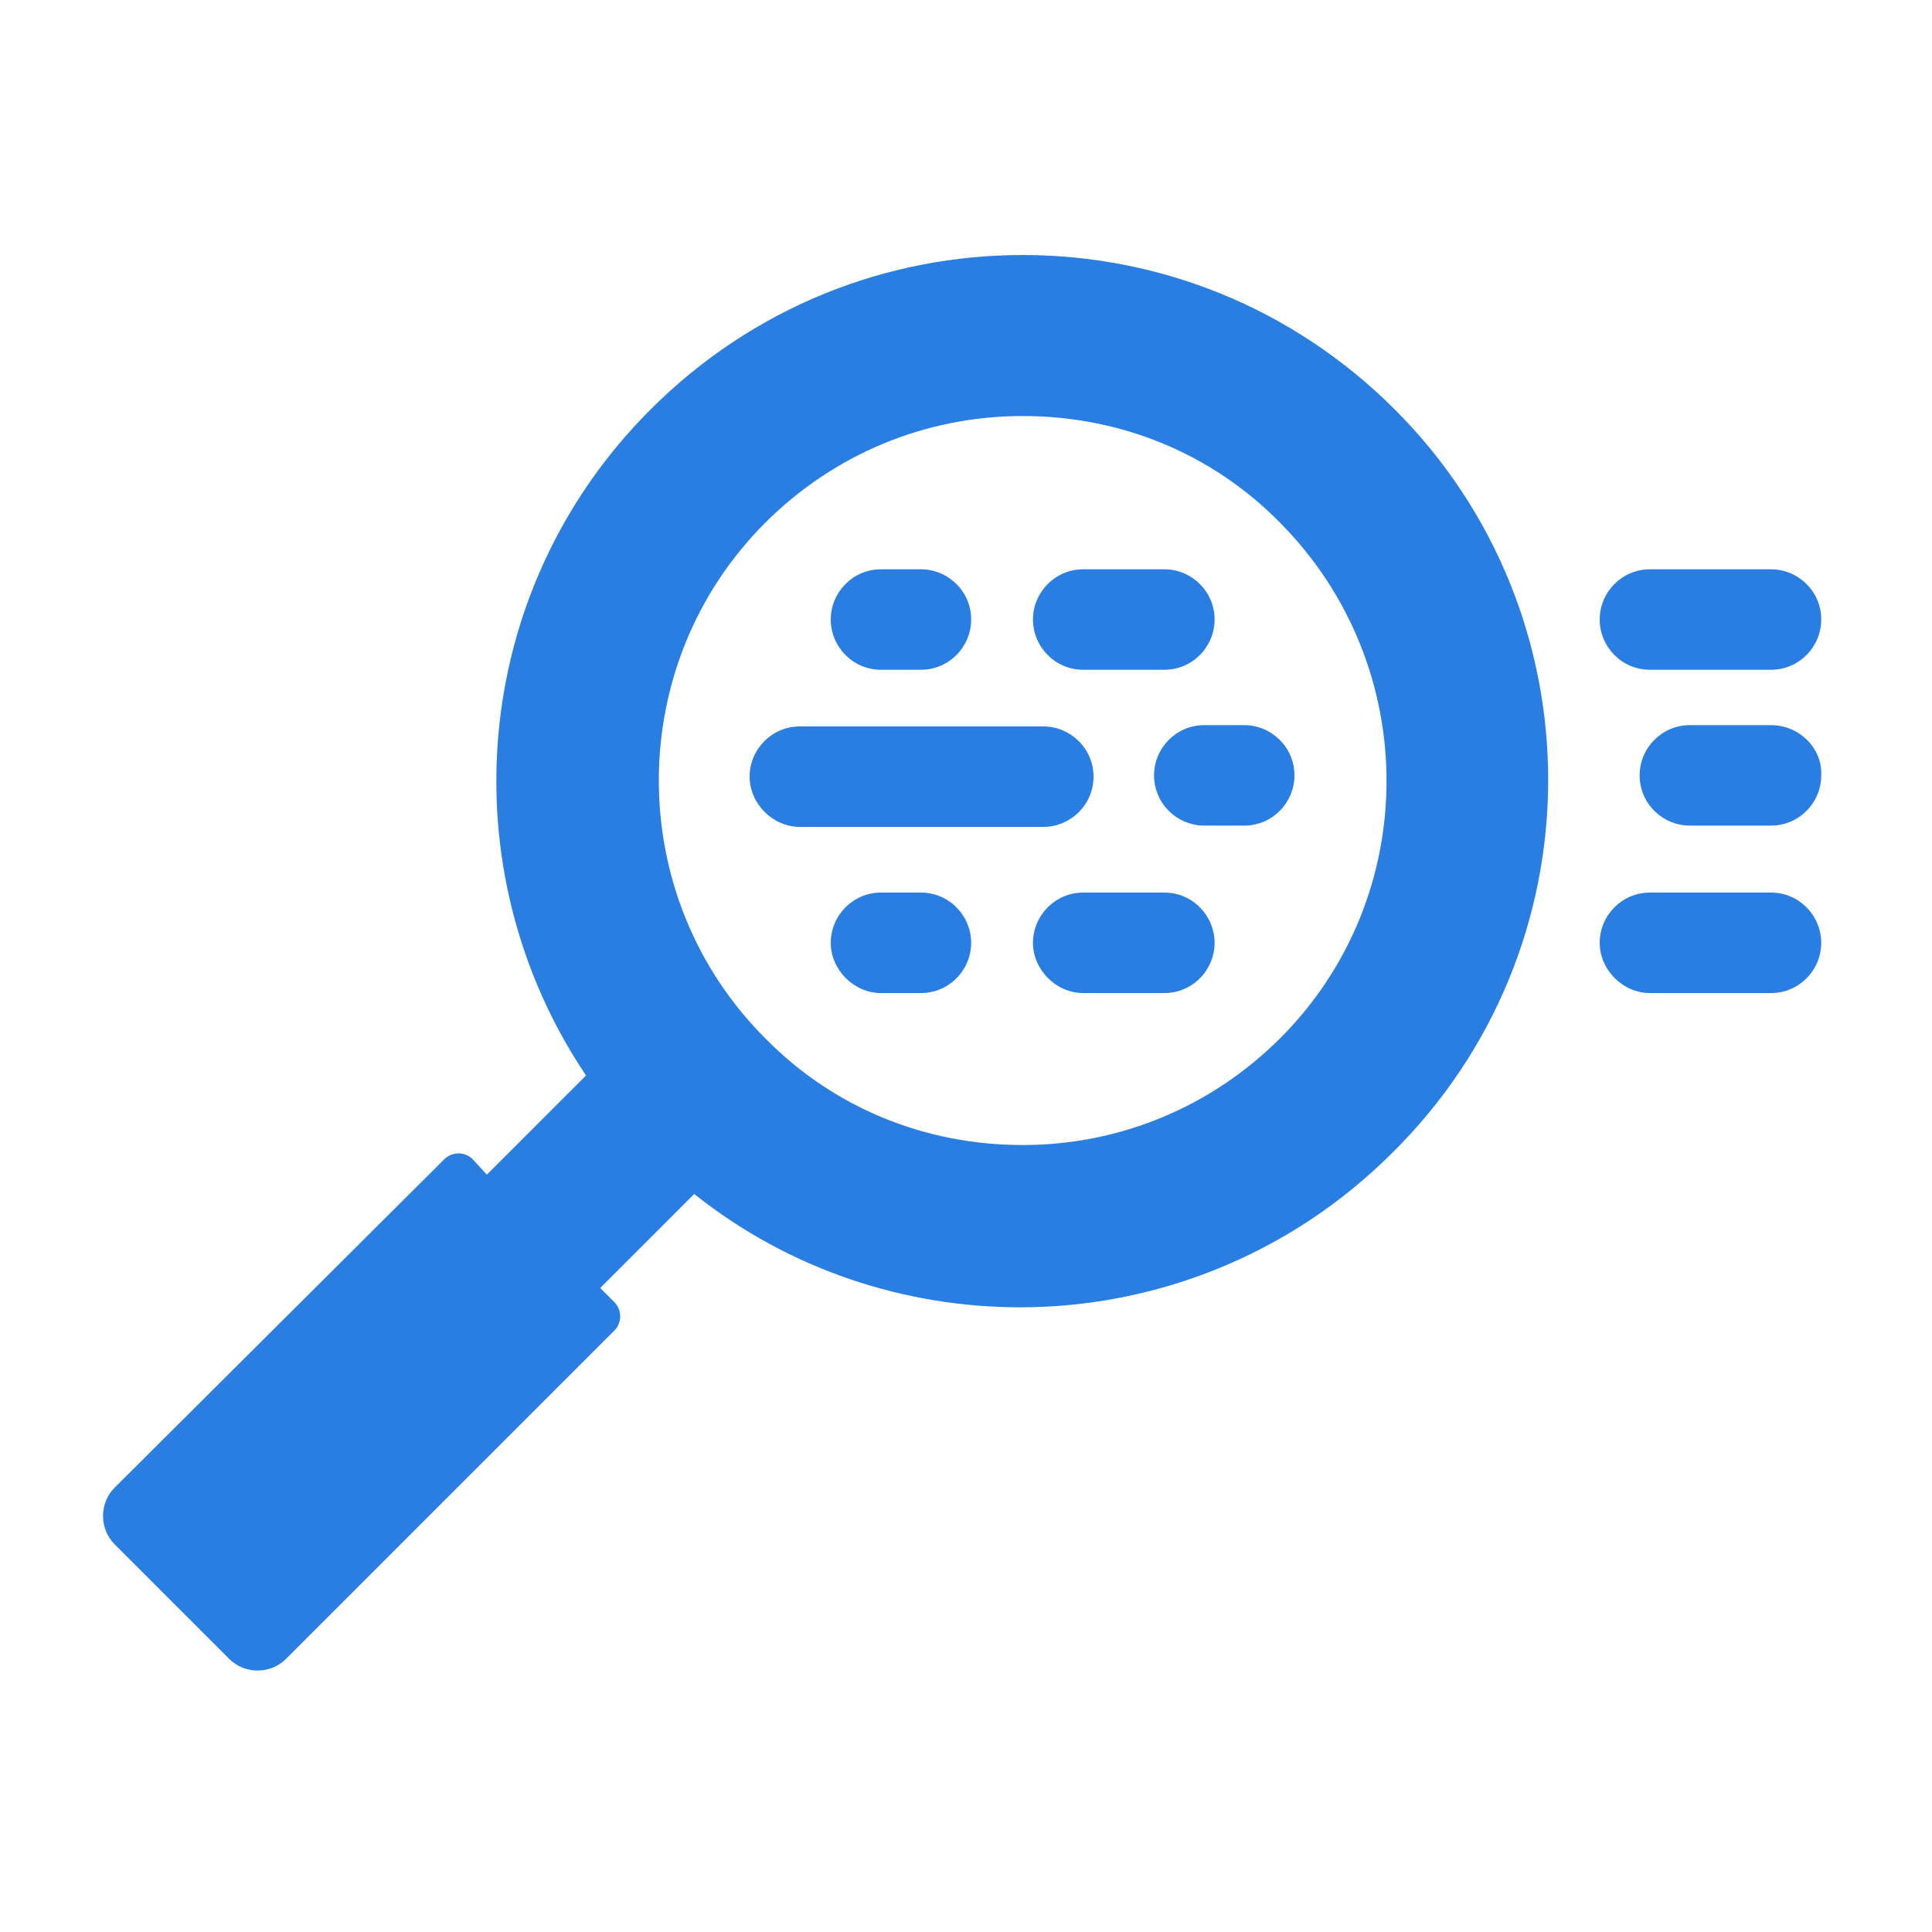 <?xml version="1.0" encoding="utf-8"?>
<!-- Generator: Adobe Illustrator 27.0.0, SVG Export Plug-In . SVG Version: 6.00 Build 0)  -->
<svg version="1.1" id="Layer_1" xmlns="http://www.w3.org/2000/svg" xmlns:xlink="http://www.w3.org/1999/xlink" x="0px" y="0px"
	 viewBox="0 0 150 150" style="enable-background:new 0 0 150 150;" xml:space="preserve">
<style type="text/css">
	.st0{fill:#2A7DE1;}
</style>
<g>
	<path class="st0" d="M128.1,52h9.4c2.2,0,3.9-1.8,3.9-3.9c0-2.2-1.8-3.9-3.9-3.9h-9.4c-2.2,0-3.9,1.8-3.9,3.9S125.9,52,128.1,52"/>
	<path class="st0" d="M137.5,56.3h-6.3c-2.2,0-3.9,1.8-3.9,3.9c0,2.2,1.8,3.9,3.9,3.9h6.3c2.2,0,3.9-1.8,3.9-3.9
		C141.5,58.1,139.7,56.3,137.5,56.3"/>
	<path class="st0" d="M137.5,69.3h-9.4c-2.2,0-3.9,1.8-3.9,3.9s1.8,3.9,3.9,3.9h9.4c2.2,0,3.9-1.8,3.9-3.9S139.7,69.3,137.5,69.3"/>
	<path class="st0" d="M99.4,80.6c-5.3,5.3-12.4,8.3-20,8.3s-14.7-2.9-20-8.3c-11-11-11-29,0-40c5.3-5.3,12.4-8.3,20-8.3
		s14.7,2.9,20,8.3C110.4,51.7,110.4,69.6,99.4,80.6 M108.3,31.8c-8-8-18.4-12-28.9-12s-20.9,4-28.9,12c-14.1,14.1-15.7,35.8-5,51.7
		l-7.7,7.7L36.7,90c-0.6-0.6-1.6-0.6-2.2,0L8.9,115.5c-1.2,1.2-1.2,3.2,0,4.4l8.9,8.9c1.2,1.2,3.2,1.2,4.4,0l25.5-25.5
		c0.6-0.6,0.6-1.6,0-2.2l-1.1-1.1l7.3-7.3c7.4,5.9,16.4,8.8,25.3,8.8c10.4,0,20.9-4,28.9-12C124.2,73.6,124.2,47.7,108.3,31.8"/>
	<path class="st0" d="M71.5,69.3h-3.1c-2.2,0-3.9,1.8-3.9,3.9s1.8,3.9,3.9,3.9h3.1c2.2,0,3.9-1.8,3.9-3.9S73.7,69.3,71.5,69.3"/>
	<path class="st0" d="M68.4,52h3.1c2.2,0,3.9-1.8,3.9-3.9c0-2.2-1.8-3.9-3.9-3.9h-3.1c-2.2,0-3.9,1.8-3.9,3.9S66.2,52,68.4,52"/>
	<path class="st0" d="M84.1,52h6.3c2.2,0,3.9-1.8,3.9-3.9c0-2.2-1.8-3.9-3.9-3.9h-6.3c-2.2,0-3.9,1.8-3.9,3.9S81.9,52,84.1,52"/>
	<path class="st0" d="M84.9,60.3c0-2.2-1.8-3.9-3.9-3.9H62.1c-2.2,0-3.9,1.8-3.9,3.9s1.8,3.9,3.9,3.9h18.9
		C83.1,64.2,84.9,62.5,84.9,60.3"/>
	<path class="st0" d="M93.5,56.3c-2.2,0-3.9,1.8-3.9,3.9c0,2.2,1.8,3.9,3.9,3.9h3.1c2.2,0,3.9-1.8,3.9-3.9c0-2.2-1.8-3.9-3.9-3.9
		H93.5z"/>
	<path class="st0" d="M90.4,69.3h-6.3c-2.2,0-3.9,1.8-3.9,3.9s1.8,3.9,3.9,3.9h6.3c2.2,0,3.9-1.8,3.9-3.9S92.6,69.3,90.4,69.3"/>
</g>
</svg>
